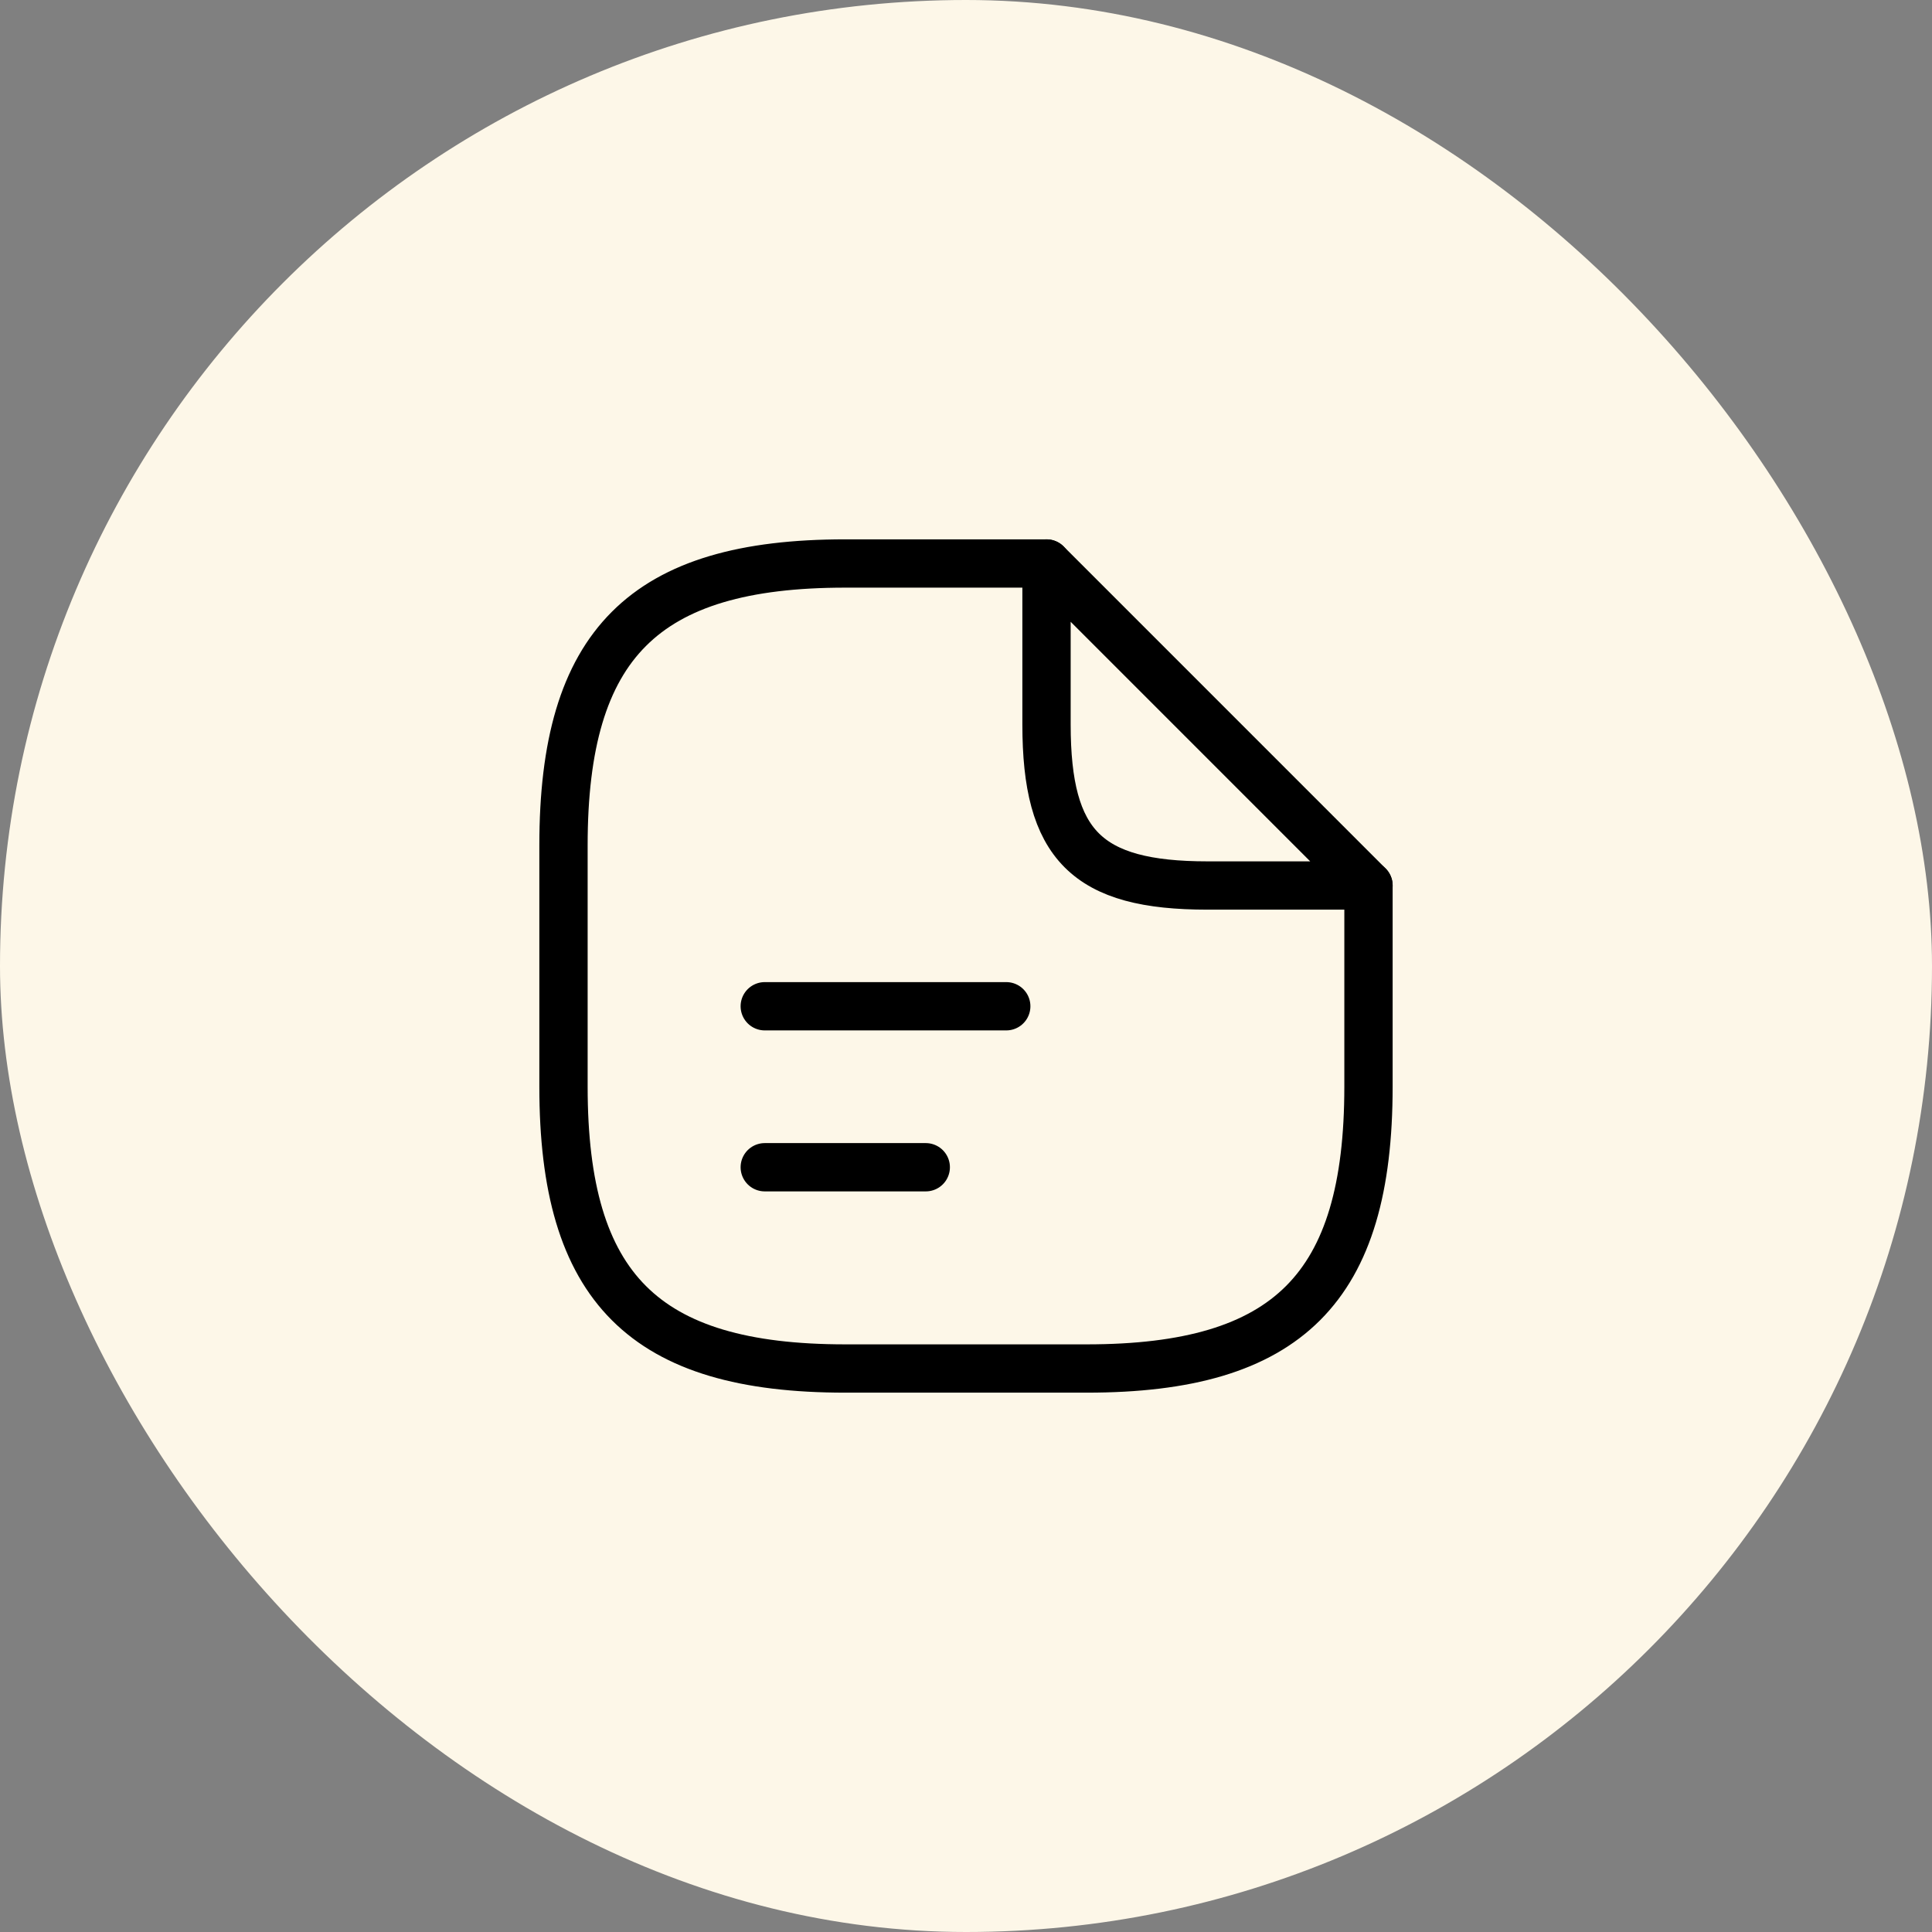 <svg width="80" height="80" viewBox="0 0 80 80" fill="none" xmlns="http://www.w3.org/2000/svg">
<rect x="0" y="0" width="80" height="80" fill="#808080" stroke="none"/>
<rect width="80" height="80" rx="40" fill="#FDF7E8"/>
<path d="M56.666 36.667V45C56.666 53.333 53.333 56.667 45 56.667H35C26.666 56.667 23.333 53.333 23.333 45V35C23.333 26.667 26.666 23.333 35 23.333H43.333" stroke="black" stroke-width="2" stroke-linecap="round" stroke-linejoin="round"/>
<path d="M31.667 41.667H41.667M31.667 48.333H38.334M56.667 36.667H50C45 36.667 43.334 35 43.334 30V23.333L56.667 36.667Z" stroke="black" stroke-width="2" stroke-linecap="round" stroke-linejoin="round"/>
</svg>

